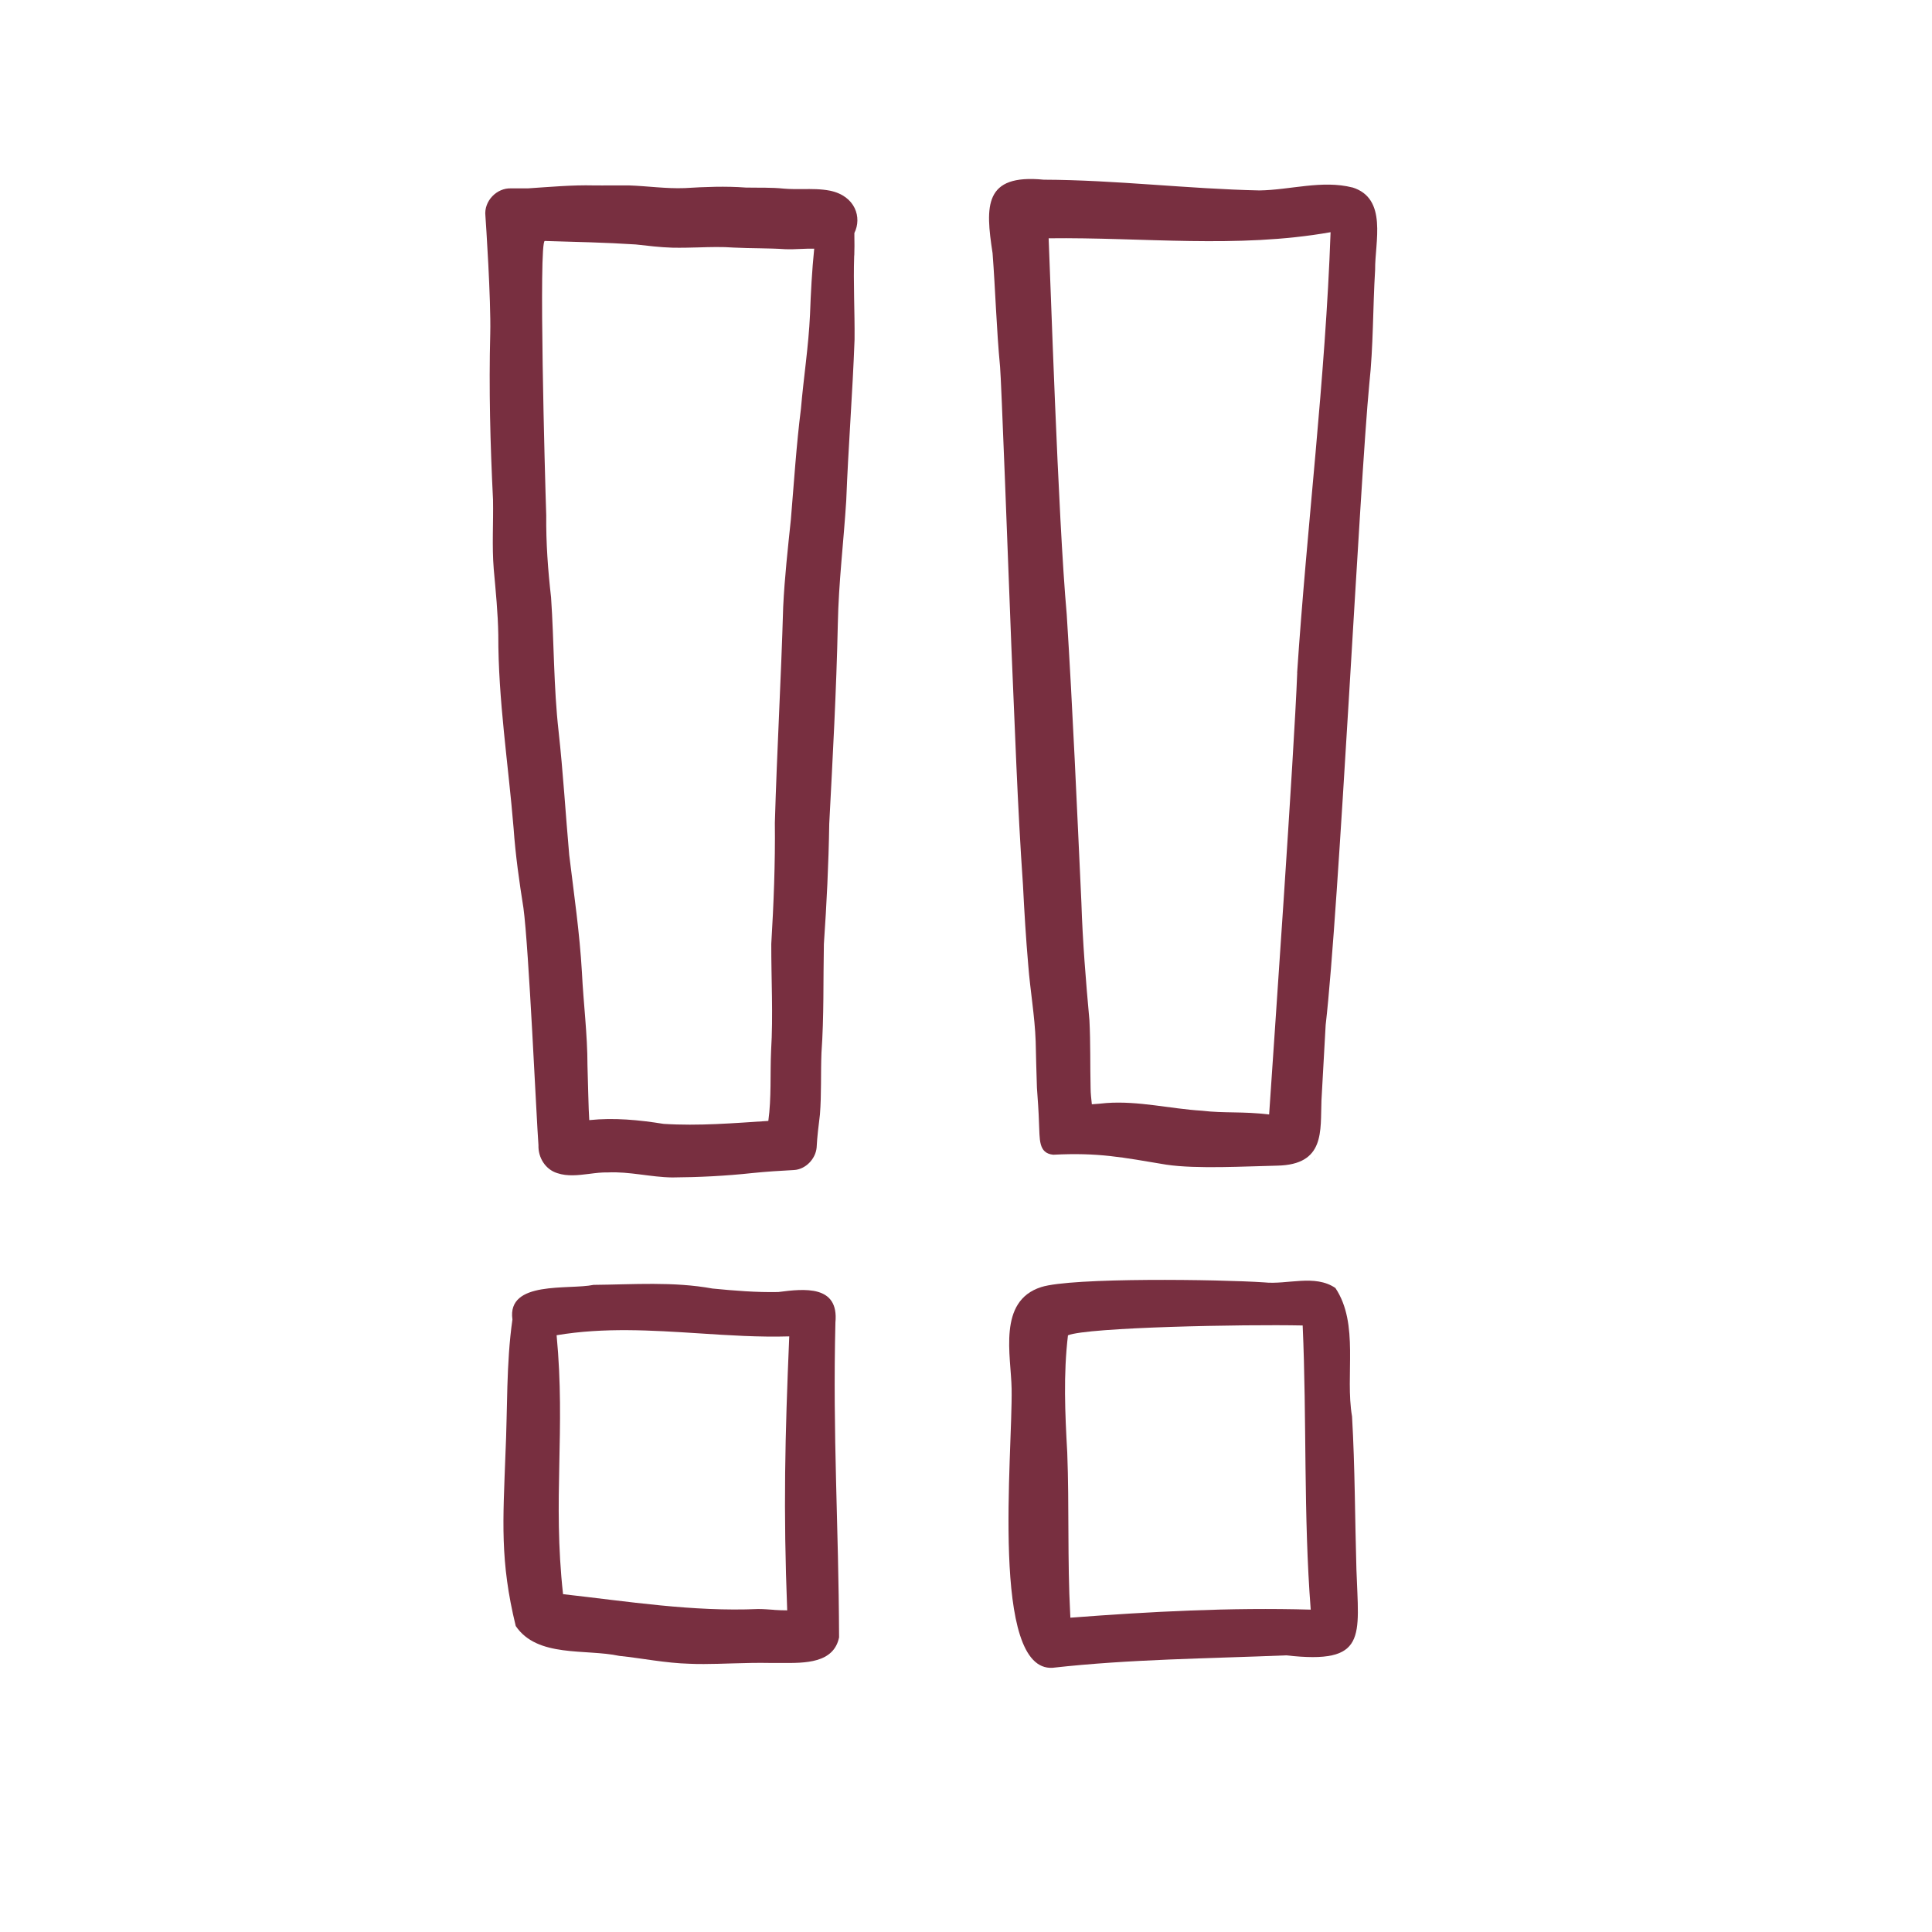 <?xml version="1.0" encoding="UTF-8"?><svg id="a" xmlns="http://www.w3.org/2000/svg" viewBox="0 0 216 216"><defs><style>.b{fill:#782f40;stroke-width:0px;}</style></defs><path class="b" d="M77.09,186.01c-2.68-.07-5.32-.62-7.85-.88-3.76-.81-9.17.23-11.58-3.34-1.78-7.29-1.42-11.78-1.15-19.22.24-5.01.07-10.1.78-15.05-.63-4.4,6.3-3.29,9.07-3.87,4.44-.04,8.9-.39,13.3.41,2.44.24,4.9.44,7.35.39,2.93-.38,6.8-.8,6.39,3.41-.31,12.81.36,22.4.41,35.2-.6,2.9-3.82,2.88-6.4,2.86-.46,0-.91,0-1.31,0-1.41-.03-2.81.01-4.21.05-1.06.03-2.12.07-3.19.07-.54,0-1.07,0-1.61-.03ZM86.55,179.99c.49.03.98.05,1.46.05-.44-11.27-.25-19.36.23-30.63-3.38.1-6.74-.12-10.1-.34-5.3-.34-10.59-.68-15.91.21,1.02,10.72-.46,18.25.72,28.95,7.25.81,14.49,1.98,21.81,1.66.59,0,1.18.05,1.77.09Z"/><polygon class="b" points="91.3 128.32 91.3 128.33 91.3 128.33 91.3 128.32"/><path class="b" d="M91.3,128.32s0,0,0,0c0-.07.02-.14.02-.21,0,.06-.02.13-.02.2Z"/><path class="b" d="M95.51,28.57c.02-.72.03-1.44.01-2.16,0-.12,0-.24,0-.36.86-1.72.12-4.14-2.72-4.73-1.02-.2-2.04-.19-3.07-.18-.69,0-1.39.01-2.08-.05-1.42-.15-2.84-.09-4.26-.12-2.28-.17-4.56-.08-6.84.06-2.08.08-4.15-.23-6.23-.3-.69,0-1.38,0-2.06,0-.62,0-1.24.01-1.86,0-2.47-.06-4.92.17-7.38.33-.62,0-1.23,0-1.85,0-1.65-.08-3.09,1.44-2.9,3.08.05.66.63,9.35.54,13.16-.16,6.19,0,12.38.31,18.57.05,2.58-.13,5.17.08,7.75.22,2.45.47,4.91.51,7.37-.02,7.25,1.12,14.41,1.71,21.61.21,2.99.63,5.95,1.1,8.91.6,4.36,1.46,23.7,1.68,26.52-.05,1.38.77,2.72,2.11,3.13,1.13.38,2.35.23,3.56.08.7-.09,1.4-.18,2.08-.16,2.43-.12,4.79.53,7.21.56,2.99-.02,5.97-.17,8.94-.49,1.56-.16,3.11-.26,4.67-.34,1.29-.07,2.41-1.23,2.53-2.51.06-1.24.22-2.47.37-3.7.18-2.29.08-4.6.17-6.89.29-4.05.19-8.1.27-12.16.31-4.48.53-8.96.6-13.45.39-7.45.8-14.91.96-22.37.09-4.6.65-9.17.94-13.76.23-6.01.71-12,.93-18.01.03-3.14-.15-6.28-.04-9.42ZM89.55,45.66c-.52,4.13-.78,8.28-1.13,12.42-.34,3.27-.7,6.46-.86,9.79-.23,8.05-.7,16.09-.93,24.13.05,4.52-.13,9.02-.4,13.53-.01,3.97.22,7.94-.02,11.92-.12,2.62.05,5.26-.31,7.87-3.89.25-7.8.58-11.71.33-2.75-.44-5.52-.71-8.31-.42-.08-.96-.16-5.03-.2-6.12,0-3.48-.45-6.93-.62-10.4-.25-4.4-.89-8.75-1.42-13.12-.41-4.61-.68-9.23-1.19-13.84-.56-4.97-.5-9.97-.84-14.96-.35-3.05-.57-6.1-.54-9.17-.14-4.05-.87-30.7-.16-30.68,3.39.1,6.79.17,10.17.39,1.36.15,2.71.32,4.08.36.97.02,1.94,0,2.91-.03,1.33-.04,2.66-.08,3.99.02,1.91.1,3.82.05,5.73.18.59.02,1.18,0,1.77-.03.49-.02.98-.04,1.47-.03-.25,2.45-.38,4.91-.47,7.38-.16,3.51-.71,6.99-1.01,10.48Z"/><path class="b" d="M146.95,129.64c.04-.08.09-.15.13-.23-.05.08-.1.16-.15.24,0,0,.01,0,.02,0Z"/><path class="b" d="M151.2,20.96c-3.38-.86-6.95.28-10.39.33-8.05-.17-16.06-1.17-24.12-1.2-6.7-.66-6.53,2.94-5.72,8.21.32,4.16.43,8.43.84,12.72.12,1.1.92,22.35,1.26,31.22.39,8.91.68,17.82,1.3,26.71.15,2.99.33,5.98.59,8.96.22,2.85.73,5.66.83,8.52.04,1.73.08,3.46.14,5.18.09,1.21.2,2.79.23,3.9.1,1.82-.1,3.42,1.59,3.59,5.06-.26,7.66.28,12.64,1.11,3.39.51,8.94.18,12.41.11,5.38-.11,4.81-3.89,4.94-7.27.16-2.82.31-5.63.47-8.45,1.47-12.64,3.81-60.58,4.88-71.68.46-4.23.39-8.49.65-12.74-.03-3.13,1.43-8-2.55-9.23ZM145.03,75.24c-.35,9.16-2.65,42.04-3.14,49.36-2.95-.36-5.01-.12-7.51-.42-3.57-.22-7.09-1.12-10.69-.86-.52.06-1.06.1-1.62.14-.06-.6-.14-1.21-.14-1.8-.06-2.53,0-5.06-.13-7.59-.4-4.39-.76-8.78-.9-13.19-.5-10.7-.96-21.46-1.64-32.21-.97-10.67-1.86-38.69-2.02-42.03,10.53-.13,21.08,1.17,31.52-.68-.58,16.48-2.65,32.83-3.74,49.28Z"/><path class="b" d="M117.7,186.46c-7.01.48-4.48-23.83-4.6-31.19-.06-3.71-1.59-9.81,3.3-11.37,3.42-1.1,20.02-.86,24.91-.53,2.62.28,5.69-.94,7.99.63,2.69,4.03,1.06,9.72,1.86,14.36.33,5.7.32,11.41.49,17.11.25,7.55,1.27,10.64-7.85,9.6-8.7.36-17.46.42-26.11,1.39ZM119.65,180.44c0,.14.02.28.02.42,8.91-.68,17.93-1.16,26.87-.9-.82-10.57-.43-21.2-.9-31.77-6.56-.14-24.06.2-26.24,1.1-.52,4.37-.33,8.71-.08,13.11.23,6.02.01,12.04.33,18.05Z"/></svg>